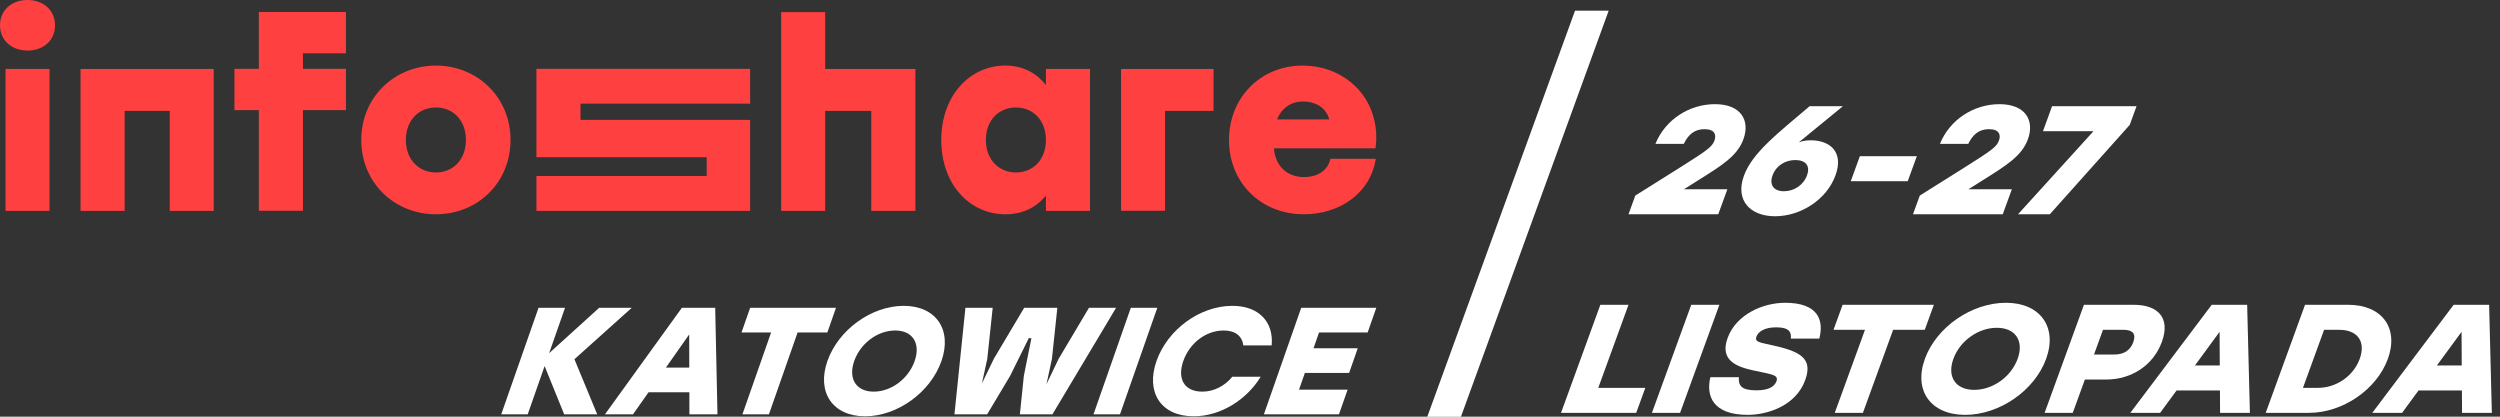 <svg width="294" height="49" viewBox="0 0 294 49" fill="none" xmlns="http://www.w3.org/2000/svg">
<rect x="0" y="0" width="294" height="49" fill="#333333" stroke="none"/>
<path d="M6.472 2.973C6.472 4.754 5.098 5.946 3.236 5.946C1.389 5.946 0 4.754 0 2.973C0 1.192 1.374 0 3.236 0C5.083 0 6.472 1.192 6.472 2.973ZM0.65 24.8V8.11H5.822V24.8H0.65Z" fill="#FF4040"/>
<path d="M19.963 24.8V13.04H14.659V24.8H9.472V8.11H25.135V24.8H19.963Z" fill="#FF4040"/>
<path d="M30.44 12.952H27.573V8.095H30.44V1.413H40.68V6.27H35.627V8.095H40.68V12.952H35.627V24.786H30.44V12.952Z" fill="#FF4040"/>
<path d="M60.037 16.455C60.037 21.489 56.166 25.198 51.26 25.198C46.354 25.198 42.483 21.459 42.483 16.455C42.483 11.421 46.413 7.712 51.26 7.712C56.107 7.712 60.037 11.407 60.037 16.455ZM47.728 16.455C47.728 18.795 49.28 20.282 51.26 20.282C53.27 20.282 54.792 18.795 54.792 16.455C54.792 14.144 53.27 12.628 51.26 12.643C49.265 12.628 47.728 14.144 47.728 16.455Z" fill="#FF4040"/>
<path d="M107.648 8.11V24.8H102.461V13.04H97.038V24.8H91.866V1.428H97.038V8.11H107.648Z" fill="#FF4040"/>
<path d="M123.001 9.994V8.11H128.187V24.8H123.001V23.005C121.922 24.314 120.371 25.198 118.243 25.198C113.972 25.198 110.692 21.621 110.692 16.455C110.692 11.259 114.046 7.712 118.213 7.712C120.356 7.712 121.922 8.64 123.001 9.994ZM115.938 16.455C115.938 18.795 117.489 20.282 119.469 20.282C121.479 20.282 123.001 18.795 123.001 16.455C123.001 14.144 121.479 12.628 119.469 12.643C117.46 12.628 115.938 14.144 115.938 16.455Z" fill="#FF4040"/>
<path d="M137.009 13.026V24.786H131.837V8.11H142.713V13.04H137.009V13.026Z" fill="#FF4040"/>
<path d="M153.189 7.712C157.489 7.712 161.228 10.538 161.789 15.101C161.908 16.116 161.834 16.852 161.76 17.441H149.806C149.983 19.561 151.387 20.826 153.367 20.826C154.83 20.826 156.145 20.134 156.455 18.677H161.789C161.139 22.828 157.43 25.198 153.337 25.198C148.195 25.198 144.53 21.4 144.53 16.47C144.53 11.51 148.224 7.712 153.189 7.712ZM150.175 14.041H156.322C155.894 12.496 154.505 11.937 153.278 11.937C151.83 11.922 150.737 12.702 150.175 14.041Z" fill="#FF4040"/>
<path d="M68.268 12.201V14.1H88.216V24.8H63.081V20.694H83.108V18.486H63.081V8.095H88.216V12.187H68.268V12.201Z" fill="#FF4040"/>
<path d="M70.231 48.722H66.347L64.047 43.051L62.06 48.722H58.946L63.332 36.2H66.447L64.579 41.531L70.459 36.2H74.288L67.553 42.246L70.231 48.722Z" fill="white"/>
<path d="M81.076 48.722L81.069 46.129H76.269L74.444 48.722H71.146L80.186 36.2H84.107L84.374 48.722H81.076ZM78.31 43.23H81.058L81.05 39.33L78.31 43.23Z" fill="white"/>
<path d="M98.312 36.2L97.297 39.098H93.798L90.427 48.722H87.312L90.683 39.098H87.202L88.217 36.2H98.312Z" fill="white"/>
<path d="M106.282 35.967C110.075 35.967 112.004 38.776 110.713 42.461C109.422 46.146 105.525 48.955 101.733 48.955C97.941 48.955 96.011 46.146 97.302 42.461C98.593 38.776 102.49 35.967 106.282 35.967ZM105.267 38.865C103.215 38.865 101.187 40.368 100.453 42.461C99.72 44.554 100.696 46.057 102.748 46.057C104.8 46.057 106.829 44.554 107.562 42.461C108.295 40.368 107.319 38.865 105.267 38.865Z" fill="white"/>
<path d="M128.062 36.2H131.25L123.767 48.722H119.938L120.406 44.196L121.294 39.778L120.989 39.76L118.794 44.196L116.091 48.722H112.244L113.534 36.2H116.74L116.106 42.193L115.47 45.109L116.876 42.193L120.44 36.2H124.343L123.709 42.193L123.066 45.18L124.497 42.193L128.062 36.2Z" fill="white"/>
<path d="M128.597 48.722L132.983 36.2H136.097L131.711 48.722H128.597Z" fill="white"/>
<path d="M140.379 48.955C136.532 48.955 134.712 46.146 136.003 42.461C137.294 38.776 141.081 35.967 144.928 35.967C148.079 35.967 149.803 37.899 149.546 40.618H146.212C146.081 39.527 145.269 38.865 143.913 38.865C141.788 38.865 139.887 40.368 139.154 42.461C138.421 44.554 139.269 46.057 141.394 46.057C142.75 46.057 144.026 45.395 144.921 44.304H148.256C146.607 47.023 143.53 48.955 140.379 48.955Z" fill="white"/>
<path d="M160.836 39.098H155.12L154.469 40.958H159.672L158.657 43.856H153.454L152.764 45.824H158.48L157.465 48.722H148.635L153.021 36.2H161.852L160.836 39.098Z" fill="white"/>
<path d="M198.017 22.254H203.139L202.068 25.195H191.512L192.312 22.998L197.487 19.748C200.799 17.66 201.346 17.279 201.624 16.517C201.849 15.899 201.697 15.191 200.451 15.191C199.321 15.191 198.564 15.772 198.012 16.916H194.681C195.842 14.047 198.678 12.25 201.677 12.25C204.754 12.25 205.826 14.175 205.027 16.371C204.306 18.35 202.482 19.458 199.705 21.201L198.062 22.236L198.017 22.254Z" fill="white"/>
<path d="M212.952 16.498C215.153 16.498 216.872 17.824 215.854 20.62C214.797 23.525 211.707 25.431 208.747 25.431C205.825 25.431 204.032 23.561 205.083 20.674C206.081 17.933 209.147 15.609 212.816 12.486H216.731L211.542 16.735C212.011 16.571 212.407 16.498 212.952 16.498ZM209.798 22.49C210.986 22.49 212.088 21.764 212.504 20.62C212.92 19.476 212.321 18.822 211.133 18.822C209.945 18.822 208.869 19.476 208.453 20.62C208.037 21.764 208.61 22.49 209.798 22.49Z" fill="white"/>
<path d="M225.42 18.369L224.349 21.31H217.649L218.72 18.369H225.42Z" fill="white"/>
<path d="M231.473 22.254H236.596L235.525 25.195H224.969L225.768 22.998L230.944 19.748C234.255 17.66 234.803 17.279 235.08 16.517C235.305 15.899 235.154 15.191 233.907 15.191C232.778 15.191 232.021 15.772 231.468 16.916H228.138C229.299 14.047 232.134 12.25 235.134 12.25C238.211 12.25 239.283 14.175 238.483 16.371C237.763 18.35 235.938 19.458 233.161 21.201L231.519 22.236L231.473 22.254Z" fill="white"/>
<path d="M241.325 12.486H251.258L250.459 14.683L241.062 25.195H237.323L246.195 15.427H240.255L241.325 12.486Z" fill="white"/>
<path d="M187.957 45.611H193.488L192.418 48.552H183.575L188.201 35.843H191.512L187.957 45.611Z" fill="white"/>
<path d="M194.265 48.552L198.89 35.843H202.201L197.576 48.552H194.265Z" fill="white"/>
<path d="M208.175 40.546C211.715 41.308 213.235 42.107 212.29 44.703C211.16 47.808 207.726 48.788 205.545 48.788C201.377 48.788 200.625 46.519 201.139 44.358H204.489C204.417 45.411 204.843 45.902 206.576 45.902C207.92 45.902 208.669 45.502 208.914 44.831C209.184 44.086 208.386 44.032 206.273 43.578C204.211 43.142 202.21 42.38 203.168 39.747C204.186 36.951 207.343 35.607 209.933 35.607C213.79 35.607 214.517 37.623 213.951 39.819H210.601C210.677 39.075 210.441 38.494 208.883 38.494C207.402 38.494 206.75 39.057 206.551 39.602C206.333 40.201 206.93 40.273 208.175 40.546Z" fill="white"/>
<path d="M227.423 35.843L226.353 38.785H222.633L219.078 48.552H215.767L219.322 38.785H215.621L216.692 35.843H227.423Z" fill="white"/>
<path d="M235.896 35.607C239.927 35.607 241.987 38.458 240.625 42.198C239.264 45.938 235.13 48.788 231.098 48.788C227.067 48.788 225.007 45.938 226.369 42.198C227.73 38.458 231.864 35.607 235.896 35.607ZM234.825 38.549C232.644 38.549 230.492 40.074 229.719 42.198C228.945 44.322 229.987 45.847 232.169 45.847C234.35 45.847 236.502 44.322 237.275 42.198C238.049 40.074 237.007 38.549 234.825 38.549Z" fill="white"/>
<path d="M250.914 35.843C253.797 35.843 255.261 37.387 254.237 40.201C253.212 43.015 250.599 44.631 247.716 44.631H245.184L243.757 48.552H240.446L245.071 35.843H250.914ZM248.65 41.69C249.78 41.69 250.523 41.199 250.873 40.237C251.224 39.275 250.837 38.785 249.708 38.785H247.312L246.255 41.69H248.65Z" fill="white"/>
<path d="M261.081 48.552L261.066 45.92H255.963L254.031 48.552H250.525L260.098 35.843H264.266L264.587 48.552H261.081ZM258.124 42.979H261.046L261.025 39.021L258.124 42.979Z" fill="white"/>
<path d="M276.156 35.843C280.129 35.843 282.13 38.585 280.815 42.198C279.5 45.811 275.503 48.552 271.53 48.552H266.446L271.072 35.843H276.156ZM272.6 45.611C274.762 45.611 276.771 44.213 277.504 42.198C278.244 40.164 277.247 38.785 275.085 38.785H273.313L270.828 45.611H272.6Z" fill="white"/>
<path d="M289.536 48.552L289.52 45.92H284.417L282.485 48.552H278.979L288.552 35.843H292.72L293.041 48.552H289.536ZM286.578 42.979H289.5L289.48 39.021L286.578 42.979Z" fill="white"/>
<rect width="3.958" height="50.808" transform="matrix(1 0 -0.342 0.94 185.223 1.256)" fill="white"/>
</svg>

